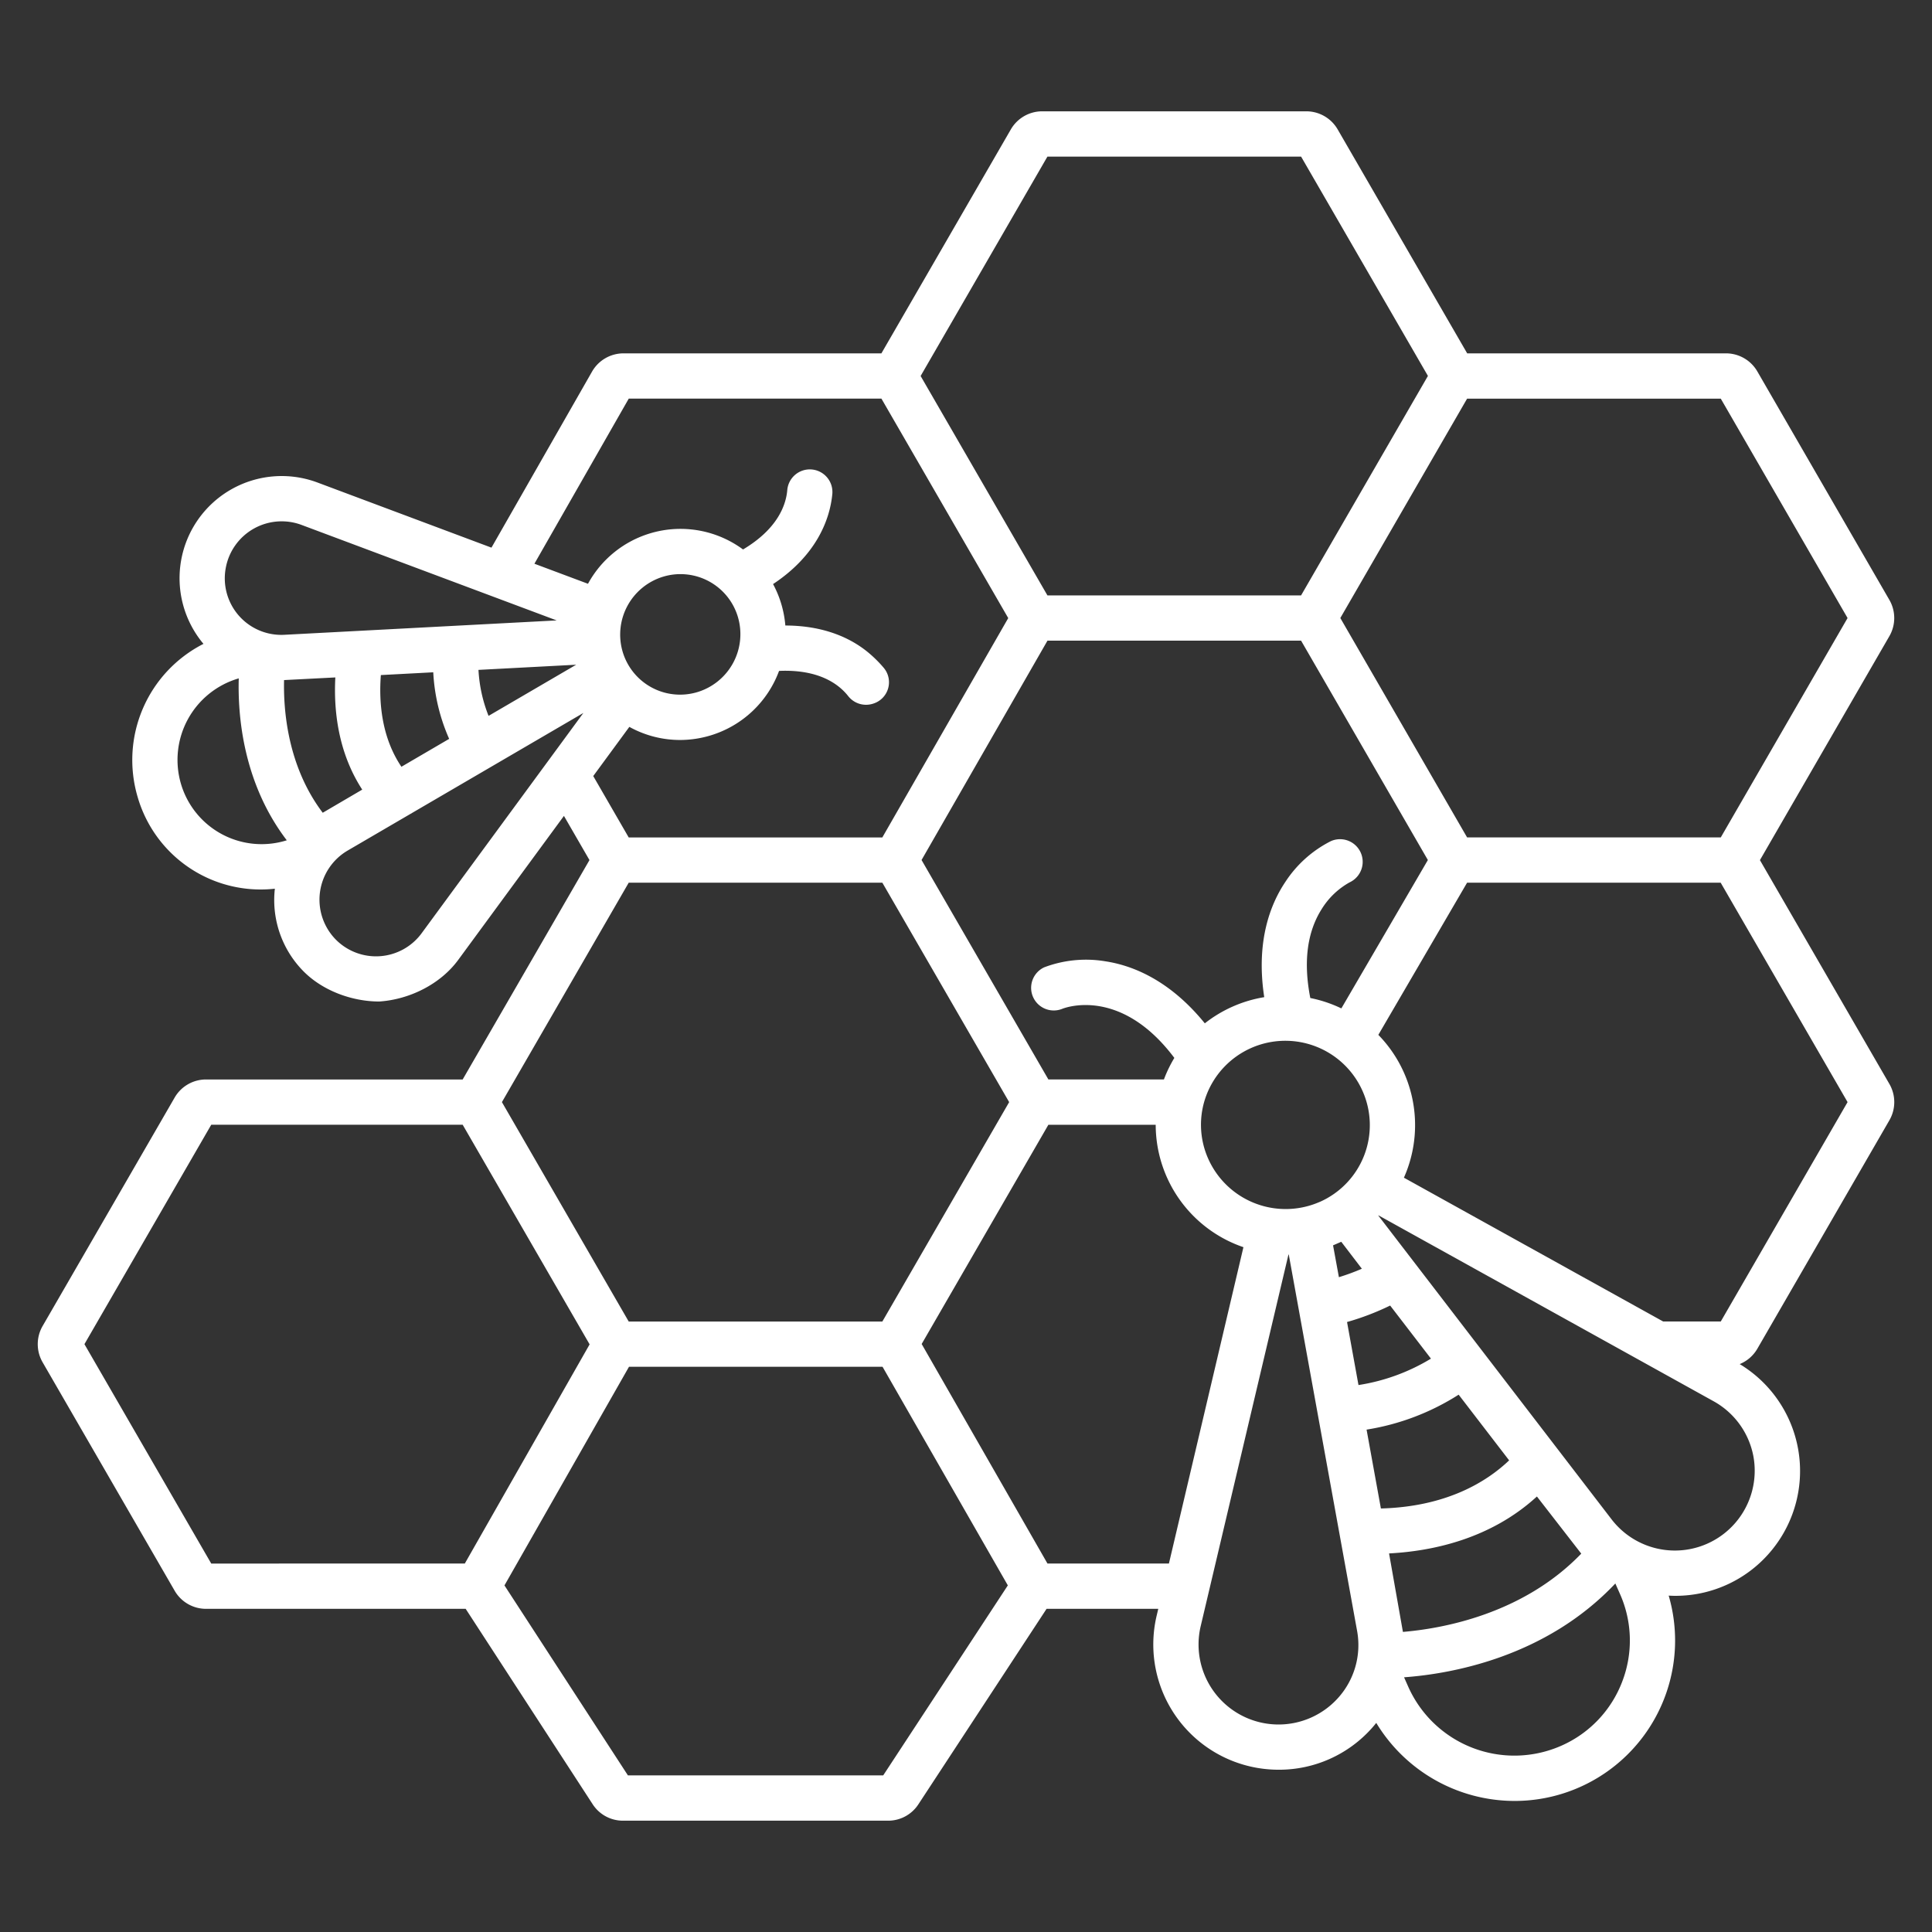 <?xml version="1.0" encoding="UTF-8"?>
<svg xmlns="http://www.w3.org/2000/svg" xmlns:xlink="http://www.w3.org/1999/xlink" version="1.1" width="512" height="512" x="0" y="0" viewBox="0 0 512 512" style="enable-background:new 0 0 512 512" xml:space="preserve" class="">
  <rect x="0" y="0" width="512" height="512" fill="#333333" stroke="none"/>
  <g>
    <path d="m500.715 159-35.007-60.573a9.6 9.6 0 0 0-8.289-4.784h-68.6l-34.33-59.359A9.6 9.6 0 0 0 346.2 29.5h-70.021a9.6 9.6 0 0 0-8.289 4.783l-34.308 59.36h-68.369a9.613 9.613 0 0 0-8.3 4.809l-26.67 46.68L84.1 127.859a27.07 27.07 0 0 0-30.178 42.773 34.538 34.538 0 0 0-17.465 40.512 33.932 33.932 0 0 0 36.384 24.371 26.851 26.851 0 0 0 7.359 21.658c5.107 5.31 13 8.238 20.311 8.238 7.982-.53 16.179-4.568 20.921-11.026l28.018-38.163 6.766 11.707-33.605 58.143h-68.03a9.6 9.6 0 0 0-8.289 4.782l-35.007 60.571a9.6 9.6 0 0 0 0 9.58l35.008 60.57a9.6 9.6 0 0 0 8.288 4.783h68.827l33.655 51.785a9.54 9.54 0 0 0 8.027 4.357h70.277a9.545 9.545 0 0 0 8.005-4.324l33.98-51.818h29.6l-.445 1.89a33.188 33.188 0 0 0 30.284 40.682q1.06.068 2.113.066a32.925 32.925 0 0 0 24.732-11.115c.376-.423.735-.857 1.087-1.295a42.878 42.878 0 0 0 36.664 20.682 42.515 42.515 0 0 0 40.833-54.411c.566.03 1.137.057 1.706.054a32.945 32.945 0 0 0 25.806-12.341 33.09 33.09 0 0 0-8.694-49.071 9.6 9.6 0 0 0 4.675-4.067l35.007-60.57a9.6 9.6 0 0 0 0-9.581l-34.32-59.339 34.312-59.365a9.6 9.6 0 0 0 .003-9.577zM277.579 41.5H344.8l33.616 58.124-33.616 58.162h-67.221l-33.605-58.143zm72.141 277.022A22.458 22.458 0 0 1 320.2 307.1a22.106 22.106 0 0 1-.418-17.058 22.387 22.387 0 0 1 41.316-.9 22.232 22.232 0 0 1-11.375 29.388zm11.187 17.706a56.7 56.7 0 0 1-6.085 2.239l-1.547-8.438 2.172-.943zm-5.434-68.994a34.749 34.749 0 0 0-8.23-2.75c-1.862-9.509-.866-17.408 2.985-23.515a20.293 20.293 0 0 1 7.418-7.128 6 6 0 0 0-4.941-10.935 31.151 31.151 0 0 0-12.122 10.885c-3.962 5.924-7.794 15.787-5.546 30.469a34.52 34.52 0 0 0-15.749 6.935c-9.387-11.556-19.29-15.368-26.353-16.438a31.233 31.233 0 0 0-16.227 1.6 6 6 0 0 0 4.783 11c.159-.067 15.24-6.293 29.722 13a34.54 34.54 0 0 0-2.625 5.344c-.047.121-.086.243-.131.365h-30.625l-33.611-58.153 33.37-58.133H344.8l33.6 58.137zM59.847 150.413A15.062 15.062 0 0 1 79.888 139.1l67.636 25.317-72.193 3.812a14.981 14.981 0 0 1-15.484-17.814zm92.846 25.746-23.219 13.554a38.439 38.439 0 0 1-2.673-12.187zm-33.659 19.649L106.38 203.2c-5.344-7.911-5.989-17.321-5.448-24.3l13.885-.734a49.884 49.884 0 0 0 4.217 17.642zM75.728 222.77a22.278 22.278 0 0 1-27.769-15.032 22.5 22.5 0 0 1 15.1-27.9l.214-.064c-.289 9.985 1.166 27.76 12.723 42.912zm-.447-42.542 13.587-.7c-.458 8.6.668 19.794 7.125 29.73l-10.465 6.132c-9.288-12.253-10.442-27.081-10.247-35.162zm36.483 67.055a15 15 0 0 1-22.911 1.571 15.083 15.083 0 0 1 3.3-23.46l62.447-36.451zm44.054-92.577-14.193-5.312 25-43.751h66.961l33.607 58.157-33.37 58.133h-67.21l-9.4-16.27 9.569-13.034c.062.034.121.071.183.1a27.719 27.719 0 0 0 13.23 3.373 28.048 28.048 0 0 0 8.041-1.185 28 28 0 0 0 18.224-17.12c10.539-.461 15.805 3.5 18.286 6.631a6.013 6.013 0 0 0 6.485 2.095l.181-.056a5.932 5.932 0 0 0 2.783-9.49 32.833 32.833 0 0 0-3.583-3.621c-4.19-3.648-11.316-7.568-22.487-7.588a28.06 28.06 0 0 0-3.256-10.983c11.084-7.32 15.008-16.576 15.706-23.865a5.992 5.992 0 1 0-11.945-.96c-.367 3.994-2.618 10.227-11.716 15.654a28.172 28.172 0 0 0-3.308-2.1 27.921 27.921 0 0 0-37.786 11.2zm19.955-1.887a15.874 15.874 0 0 1 19.787 10.711 16.045 16.045 0 0 1-10.767 19.89 15.873 15.873 0 0 1-19.787-10.711 16.045 16.045 0 0 1 10.767-19.89zm-9.16 81.11h67.221l33.605 58.143-33.605 58.143h-67.221l-33.6-58.143zm-43.437 180.429H55.981l-33.605-58.143 33.605-58.143h66.635l33.64 58.2zm110.88 56.142h-67.649l-32.721-50.349 33-57.936h67.2l33.2 57.929zm75.718-56.142h-32.182l-33.342-58.184 33.582-58.1h28.441a34.32 34.32 0 0 0 23.249 32.442zm44.888 35.55A21.2 21.2 0 0 1 318.182 431l23.277-98.546a.1.1 0 0 1 .088.071l18.091 99.643a20.914 20.914 0 0 1-4.976 17.74zm2.317-99.559a68.78 68.78 0 0 0 11.424-4.367l10.815 14.071a52.462 52.462 0 0 1-19.206 7zm5.177 28.514a63.969 63.969 0 0 0 24.4-9.261l13.381 17.41c-5.95 5.669-16.584 12.289-33.986 12.751zm5.958 32.811c11.445-.594 26.879-3.809 39.182-15.086l11.752 15.142c-15.49 16.077-36.845 19.871-47.262 20.742zm61.748 34.08a30.326 30.326 0 0 1-16.178 16.916A30.791 30.791 0 0 1 373.2 447l-1.108-2.5c12.364-.9 37.454-5.237 55.99-24.859l1.2 2.71a30.327 30.327 0 0 1 .58 23.403zm34.781-59.954a21.155 21.155 0 0 1-37.583 16.81l-61.8-80.482a.083.083 0 0 1 .061-.026.1.1 0 0 1 .049.014l88.746 49.227a21.148 21.148 0 0 1 10.527 14.457zm24.981-93.73-33.605 58.143h-15.257L372.05 312.1q.345-.779.655-1.578a34.24 34.24 0 0 0-7.431-36.273l23.517-40.32H456zm-33.605-70.143H388.8l-33.6-58.143 33.6-58.141h67.221l33.605 58.143z" fill="#ffffff" opacity="1" data-original="#000000" class=""></path>
    <path d="M100.516 265.411c-.6.04.6 0 0 0z" fill="#ffffff" opacity="1" data-original="#000000" class=""></path>
  </g>
</svg>
